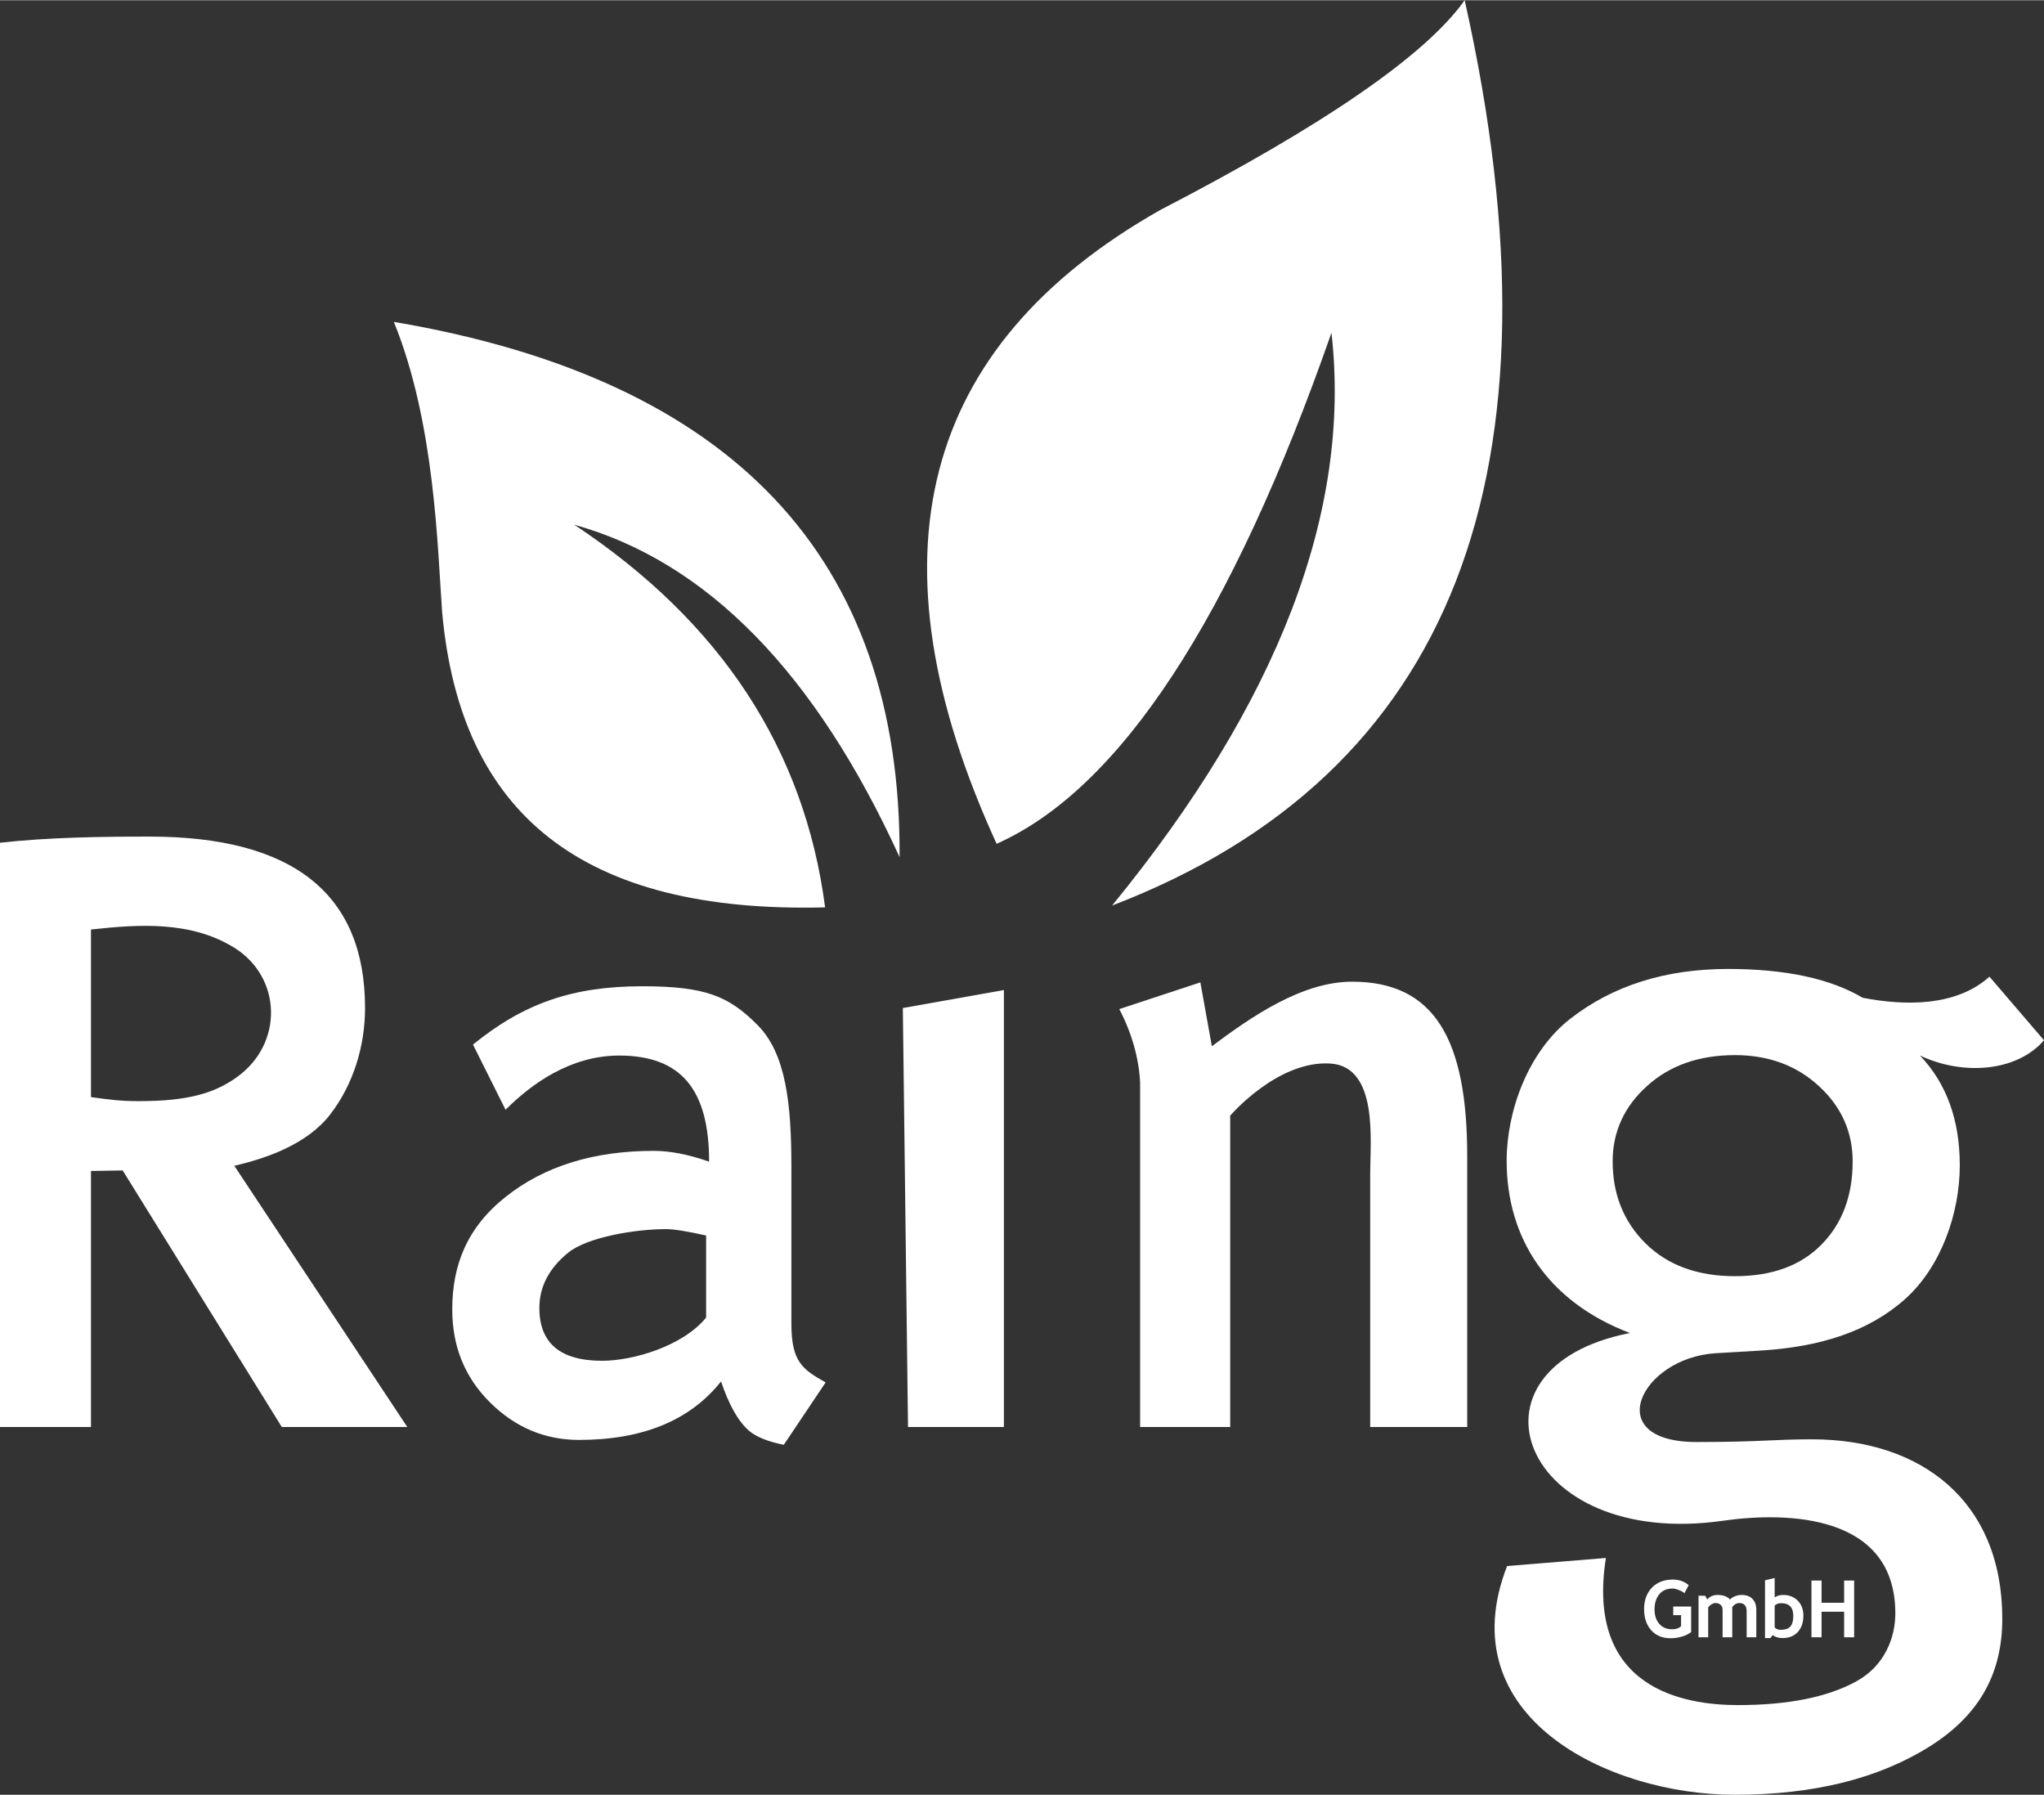 <svg xmlns="http://www.w3.org/2000/svg" xmlns:xlink="http://www.w3.org/1999/xlink" xmlns:xodm="http://www.corel.com/coreldraw/odm/2003" xml:space="preserve" width="500px" height="439px" style="shape-rendering:geometricPrecision; text-rendering:geometricPrecision; image-rendering:optimizeQuality; fill-rule:evenodd; clip-rule:evenodd" viewBox="0 0 232.76 204.31"><rect x="0" y="0" width="232.76" height="204.31" fill="#333333" stroke="none"/> <defs> <style type="text/css"> .fil1 {fill:white} .fil0 {fill:white;fill-rule:nonzero} </style> </defs> <g id="Layer_x0020_1">  <g id="_1234265014464"> <path class="fil0" d="M171.62 178.27l11.25 -0.92c-2.33,14.87 8.85,16.75 15.04,16.75 5.71,0 10.2,-0.9 13.48,-2.7 3.29,-1.81 4.44,-5.06 4.44,-7.74 0,-11.28 -12.23,-11.6 -19.62,-10.55 -23.07,3.3 -30.62,-17.47 -10.6,-21.37 -9.36,-3.56 -14.04,-10.79 -14.04,-19.6 0,-5.64 2.42,-12.43 7.27,-16.2 4.84,-3.76 10.82,-5.65 17.94,-5.65 6.54,0 11.65,1.1 15.33,3.28 4.9,0.94 10.64,1 14.44,-2.4 2.07,2.41 4.14,4.82 6.21,7.24 -3.13,3.62 -9.3,4.03 -14.13,1.73 3.03,3.18 4.54,7.35 4.54,12.5 0,5.44 -2.11,11.57 -6.27,15.27 -4.16,3.69 -9.68,5.42 -16.46,5.83l-5.07 0.3c-8.5,0.51 -13.24,10.11 -2.16,10.11 7.34,0 8.61,-0.31 13.14,-0.31 12.44,0 21.66,7.03 21.66,20.43 0,5.99 -2.39,10.83 -8.24,14.52 -5.84,3.68 -13.26,5.52 -22.22,5.52 -14.49,0 -32.6,-8.94 -25.93,-26.04zm25.96 -58.17c-4.11,0 -7.45,1.18 -10.04,3.53 -2.6,2.35 -3.9,5.22 -3.9,8.57 0,3.77 1.27,6.89 3.77,9.36 2.51,2.46 5.89,3.71 10.17,3.71 4.2,0 7.49,-1.2 9.85,-3.61 2.36,-2.4 3.54,-5.55 3.54,-9.46 0,-3.35 -1.28,-6.22 -3.84,-8.57 -2.54,-2.35 -5.74,-3.53 -9.55,-3.53z"></path> <path class="fil0" d="M156.03 162.44l0 -28.97c0,-3.54 0.95,-12.04 -4.51,-12.41 -6.02,-0.4 -11.43,5.93 -11.43,5.93l0 35.45 -10.26 0 0 -39.24c-0.13,-2.61 -0.88,-5.49 -2.37,-8.34l9.23 -3.04 1.31 7.27c4.52,-3.38 10.26,-7.35 15.97,-7.35 9.43,0 13.11,6.64 13.11,19.89l0 30.81 -11.05 0z"></path> <polygon class="fil0" points="103.4,162.44 102.81,114.74 114.32,112.69 114.32,162.44 "></polygon> <path class="fil0" d="M82.11 157.25c-3.52,4.44 -8.92,6.66 -16.18,6.66 -3.9,0 -7.28,-1.44 -10.13,-4.27 -2.86,-2.84 -4.3,-6.35 -4.3,-10.59 0,-5.05 1.69,-9.33 6.09,-12.82 4.4,-3.49 10.02,-5.23 16.85,-5.23 1.86,0 3.97,0.41 6.31,1.23 0,-8.05 -3.06,-12.08 -10.24,-12.08 -5.52,0 -9.96,3.19 -12.94,6.17l-3.71 -7.42c5.71,-4.64 11.26,-6.64 19.27,-6.64 7.22,0 9.87,1.13 13.13,4.41 3.26,3.27 3.86,9.03 3.86,16.18l0 17.85c0,4.35 1.3,5.2 3.9,6.66 0,0 -4.76,7.1 -4.76,7.1 -1.33,-0.25 -2.43,-0.63 -3.31,-1.13 -1.78,-1.01 -3.06,-3.73 -3.84,-6.08zm-1.7 -16.61c-2.17,-0.49 -3.7,-0.73 -4.57,-0.73 -3.48,0 -8.92,0.9 -11.12,2.67 -2.19,1.77 -3.3,3.88 -3.3,6.31 0,4 2.38,6.01 7.14,6.01 3.49,0 9.17,-1.64 11.85,-4.92l0 -9.34z"></path> <path class="fil0" d="M32.09 162.44l-18.12 -29.21 -3.61 0.06 0 29.15 -10.36 0 0 -66.52c5.51,-0.61 11.34,-0.7 17.01,-0.7 16.38,0 24.56,6.52 24.56,19.53 0,4.29 -1.32,8.66 -3.95,12.08 -2.63,3.43 -7.31,5.03 -10.94,5.87l19.7 29.74 -14.29 0zm-21.73 -56.64l0 19.08c2.22,0.3 3.35,0.46 5.46,0.46 5.57,0 8.58,-0.9 11.11,-2.7 5.41,-3.84 5.16,-11.42 -0.27,-14.78 -4.95,-3.05 -10.8,-2.66 -16.3,-2.06z"></path> <path class="fil1" d="M65.39 59.71c15.1,4.22 27.45,16.83 37.05,37.85 0.2,-34.08 -19,-54.4 -57.59,-60.94 4.69,11.51 4.97,25.77 5.5,33.06 2.08,23.03 15.97,34.29 43.61,33.6 -2.35,-17.98 -11.87,-32.5 -28.57,-43.57z"></path> <path class="fil1" d="M166.79 0c12.06,53.82 -1.33,88.18 -40.15,103.07 18.95,-23.18 27.28,-44.91 24.98,-65.21 -11.37,32.54 -24.08,51.93 -38.13,58.18 -14.94,-32.6 -8.74,-56.64 18.6,-72.14 18.68,-9.67 30.25,-17.63 34.7,-23.9z"></path> <path class="fil0" d="M192.3 180.44l-0.48 0.92c-0.13,-0.12 -0.34,-0.24 -0.63,-0.35 -0.28,-0.12 -0.52,-0.18 -0.72,-0.18 -0.64,0 -1.14,0.21 -1.51,0.64 -0.36,0.44 -0.55,1.01 -0.55,1.73 0,0.69 0.18,1.24 0.54,1.65 0.36,0.41 0.85,0.62 1.47,0.62 0.41,0 0.75,-0.11 1.01,-0.34l0 -1.27 -0.89 0 0 -0.98 2.04 0 0 2.9c-0.27,0.22 -0.62,0.4 -1.05,0.52 -0.44,0.13 -0.86,0.19 -1.29,0.19 -0.93,0 -1.66,-0.3 -2.21,-0.91 -0.54,-0.61 -0.81,-1.41 -0.81,-2.41 0,-0.99 0.29,-1.8 0.88,-2.43 0.6,-0.62 1.39,-0.93 2.39,-0.93 0.71,0 1.31,0.21 1.81,0.63z"></path> <path id="_1" class="fil0" d="M198.9 186.38l0 -2.96c0,-0.62 -0.28,-0.94 -0.84,-0.94 -0.16,0 -0.32,0.05 -0.47,0.15 -0.16,0.1 -0.27,0.21 -0.33,0.34l0 3.41 -1.1 0 0 -3.14c0,-0.23 -0.07,-0.41 -0.22,-0.55 -0.14,-0.14 -0.35,-0.21 -0.61,-0.21 -0.14,0 -0.29,0.06 -0.45,0.16 -0.16,0.1 -0.28,0.22 -0.36,0.34l0 3.4 -1.1 0 0 -4.73 0.76 0 0.23 0.42c0.3,-0.34 0.7,-0.51 1.18,-0.51 0.63,0 1.1,0.17 1.42,0.52 0.14,-0.16 0.33,-0.28 0.58,-0.38 0.25,-0.09 0.5,-0.14 0.74,-0.14 0.53,0 0.94,0.15 1.23,0.45 0.3,0.31 0.44,0.72 0.44,1.25l0 3.12 -1.1 0z"></path> <path id="_2" class="fil0" d="M201.86 186.13l-0.25 0.34 -0.62 0 0 -6.58 1.1 -0.26 0 2.2c0.29,-0.18 0.61,-0.27 0.96,-0.27 0.69,0 1.25,0.22 1.68,0.66 0.42,0.44 0.63,1 0.63,1.68 0,0.79 -0.21,1.42 -0.64,1.88 -0.42,0.46 -1,0.69 -1.73,0.69 -0.44,0 -0.82,-0.11 -1.13,-0.34zm0.23 -3.35l0 2.47c0.16,0.19 0.38,0.28 0.66,0.28 0.53,0 0.91,-0.12 1.13,-0.38 0.22,-0.25 0.33,-0.65 0.33,-1.21 0,-0.96 -0.46,-1.44 -1.37,-1.44 -0.33,0 -0.58,0.09 -0.75,0.28z"></path> <polygon id="_3" class="fil0" points="210,186.38 210,183.47 207.43,183.47 207.43,186.38 206.28,186.38 206.28,179.92 207.43,179.92 207.43,182.45 210,182.45 210,179.92 211.14,179.92 211.14,186.38 "></polygon> </g> </g> </svg>